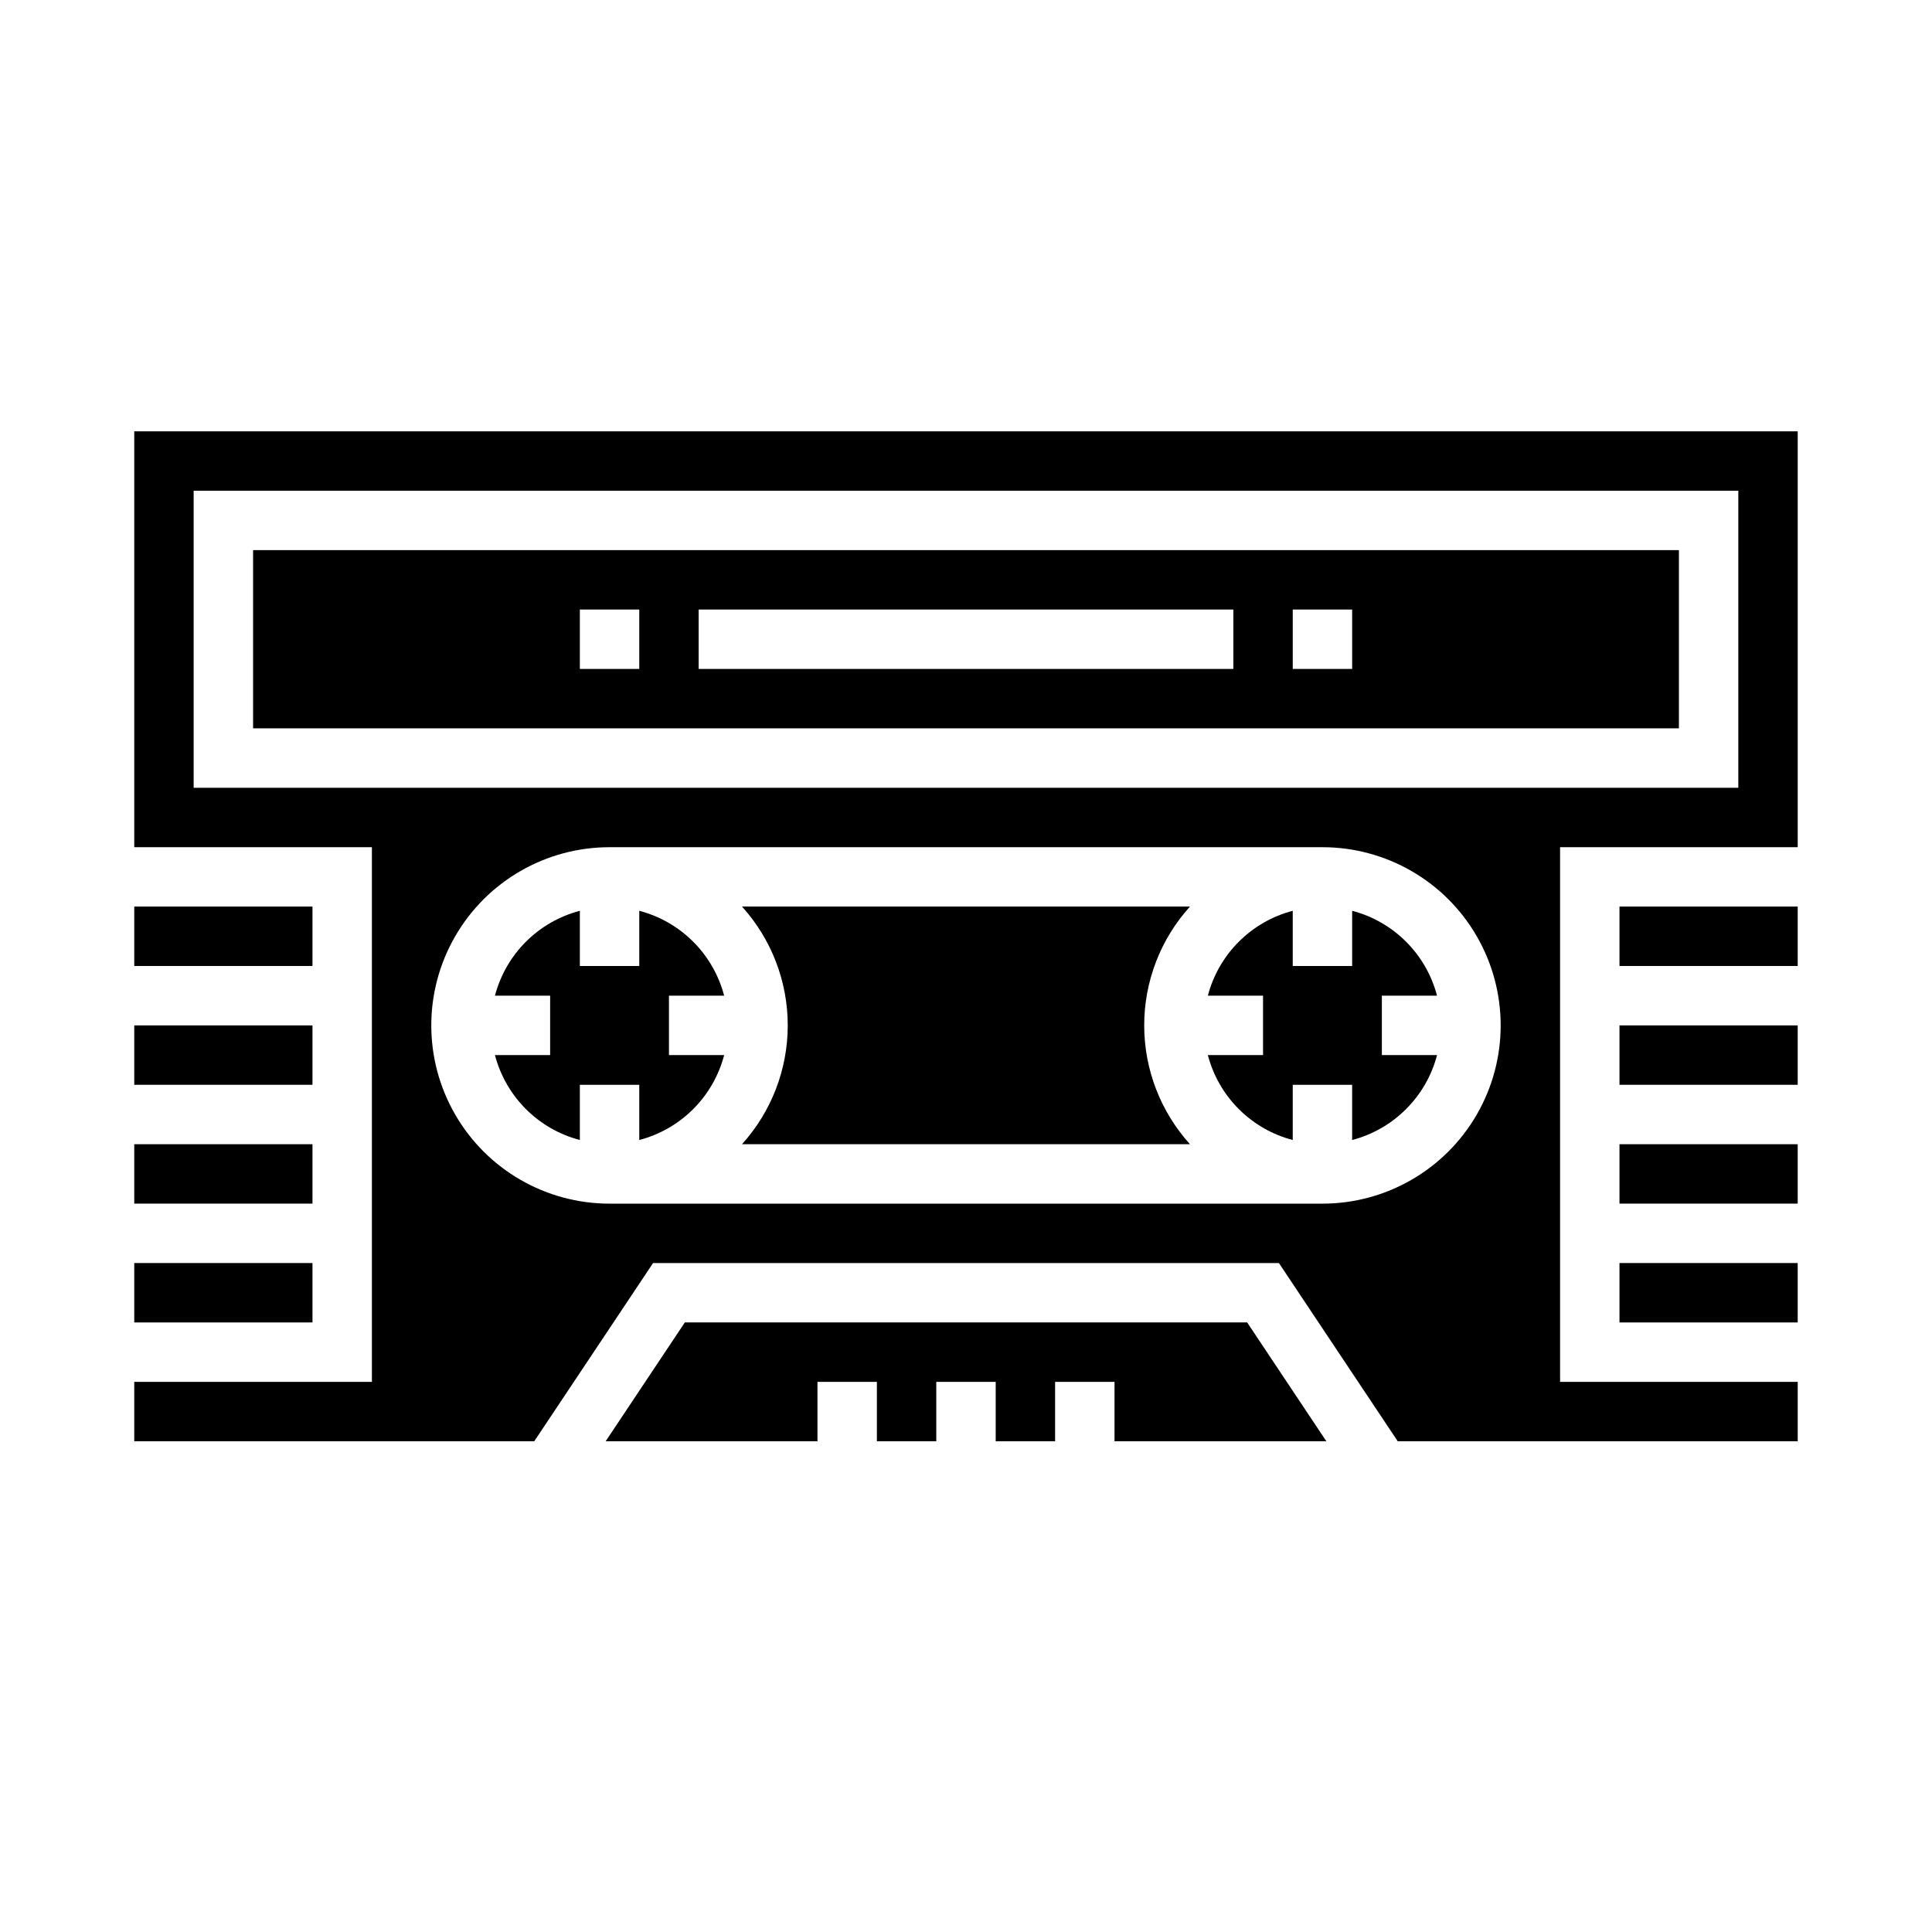 <?xml version="1.0" encoding="UTF-8"?>
<!-- Uploaded to: ICON Repo, www.iconrepo.com, Generator: ICON Repo Mixer Tools -->
<svg fill="#000000" width="800px" height="800px" version="1.1" viewBox="144 144 512 512" xmlns="http://www.w3.org/2000/svg">
 <g>
  <path d="m573.18 447.23h47.23v15.742h-47.23z"/>
  <path d="m573.18 415.74h47.23v15.742h-47.23z"/>
  <path d="m573.18 384.25h47.23v15.742h-47.23z"/>
  <path d="m335.91 407.87c-1.418-5.41-4.246-10.348-8.199-14.301-3.953-3.953-8.891-6.785-14.301-8.199v14.629h-15.742v-14.629c-5.41 1.414-10.348 4.246-14.301 8.199-3.953 3.953-6.785 8.891-8.199 14.301h14.625v15.742h-14.625c1.414 5.41 4.246 10.348 8.199 14.301 3.953 3.953 8.891 6.785 14.301 8.199v-14.625h15.742v14.625c5.41-1.414 10.348-4.246 14.301-8.199 3.953-3.953 6.781-8.891 8.199-14.301h-14.629v-15.742z"/>
  <path d="m573.18 478.72h47.23v15.742h-47.23z"/>
  <path d="m179.58 384.25h47.23v15.742h-47.23z"/>
  <path d="m179.58 447.23h47.23v15.742h-47.23z"/>
  <path d="m325.49 494.46-20.984 31.488h56.133v-15.742h15.746v15.742h15.742v-15.742h15.746v15.742h15.742v-15.742h15.746v15.742h56.133l-20.984-31.488z"/>
  <path d="m179.58 478.72h47.23v15.742h-47.23z"/>
  <path d="m179.58 415.74h47.23v15.742h-47.23z"/>
  <path d="m340.64 384.25c7.801 8.633 12.121 19.852 12.121 31.488 0 11.637-4.32 22.855-12.121 31.488h118.71c-7.805-8.633-12.125-19.852-12.125-31.488 0-11.637 4.32-22.855 12.125-31.488z"/>
  <path d="m179.58 258.3v110.21h62.977v141.7h-62.977v15.742h106l31.488-47.23h165.86l31.488 47.23h106v-15.742h-62.977v-141.7h62.977v-110.21zm314.88 204.68h-188.93c-16.875 0-32.469-9.004-40.906-23.617s-8.438-32.621 0-47.234 24.031-23.613 40.906-23.613h188.93c16.875 0 32.469 9 40.906 23.613s8.438 32.621 0 47.234-24.031 23.617-40.906 23.617zm110.21-110.21h-409.35v-78.719h409.35z"/>
  <path d="m588.93 289.79h-377.86v47.23l377.86 0.004zm-275.52 31.488h-15.742v-15.742h15.742zm157.44 0h-141.7v-15.742h141.7zm31.488 0h-15.746v-15.742h15.742z"/>
  <path d="m524.83 407.87c-1.414-5.41-4.242-10.348-8.199-14.301-3.953-3.953-8.887-6.785-14.297-8.199v14.629h-15.746v-14.629c-5.41 1.414-10.344 4.246-14.301 8.199-3.953 3.953-6.781 8.891-8.195 14.301h14.625v15.742h-14.625c1.414 5.41 4.242 10.348 8.195 14.301 3.957 3.953 8.891 6.785 14.301 8.199v-14.625h15.742v14.625h0.004c5.41-1.414 10.344-4.246 14.297-8.199 3.957-3.953 6.785-8.891 8.199-14.301h-14.625v-15.742z"/>
 </g>
</svg>